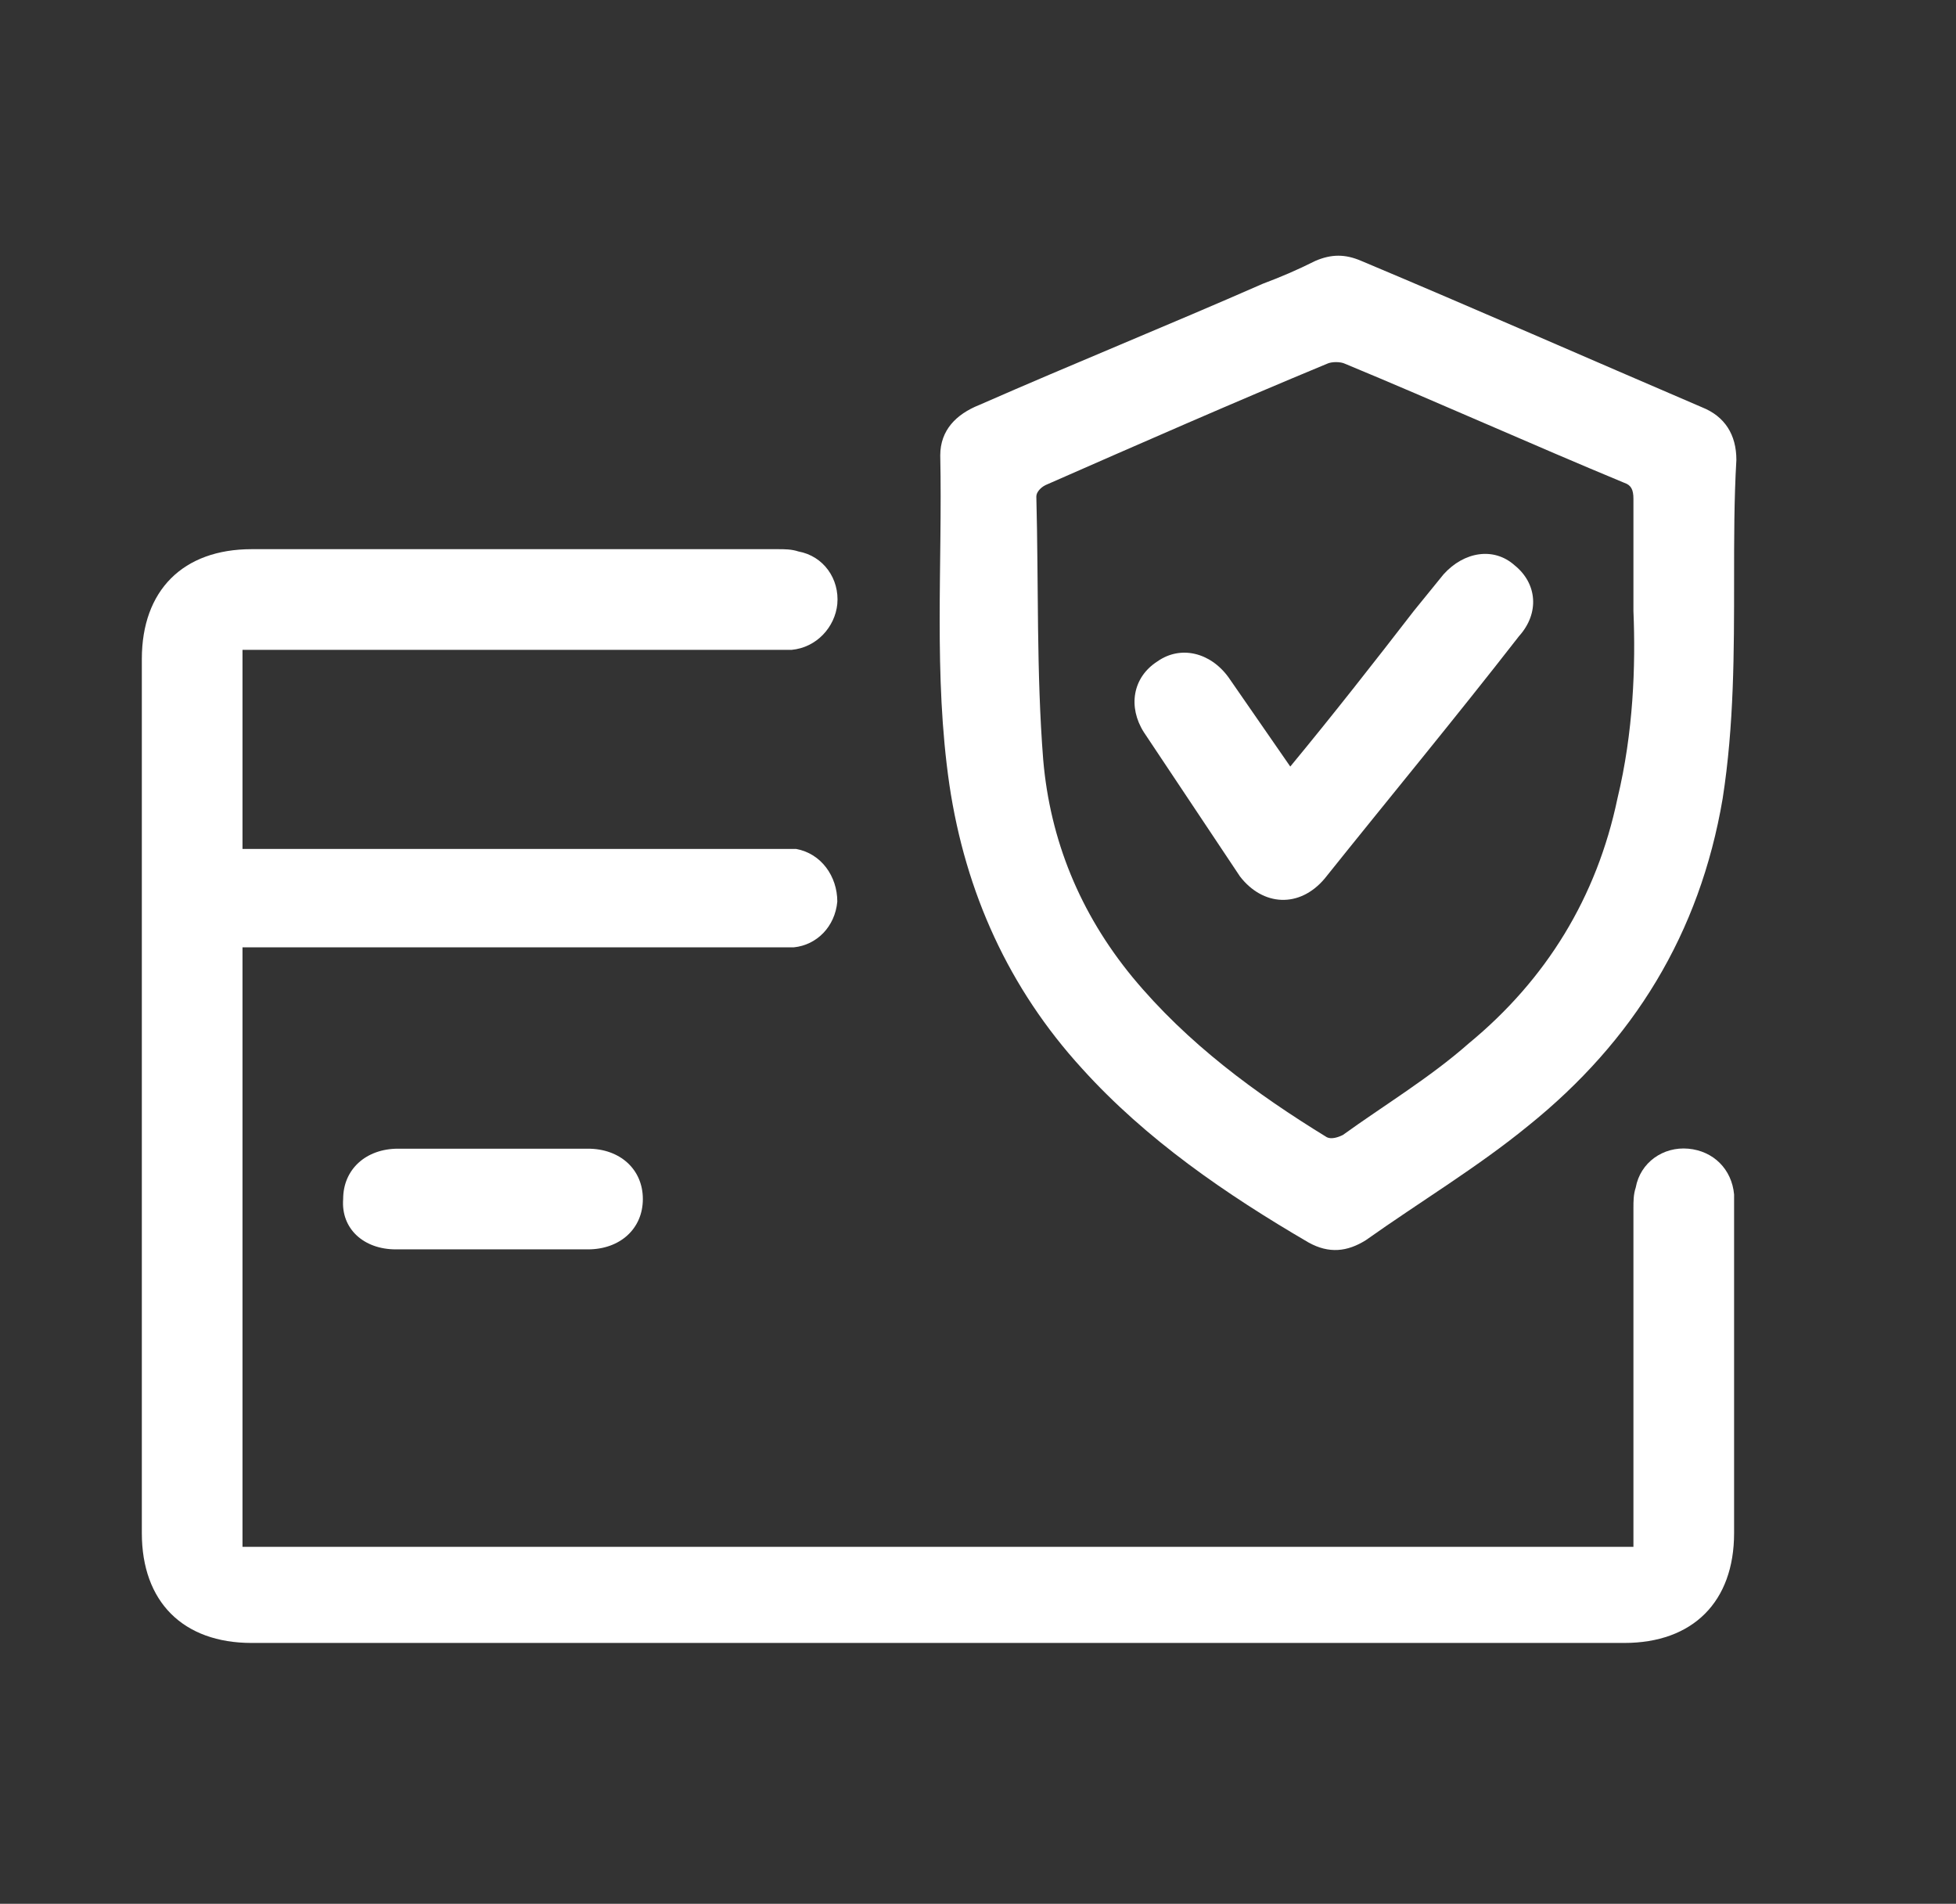 <?xml version="1.0" encoding="UTF-8"?> <svg xmlns="http://www.w3.org/2000/svg" xmlns:xlink="http://www.w3.org/1999/xlink" version="1.1" id="Capa_1" x="0px" y="0px" width="85.5px" height="83.2px" viewBox="0 0 85.5 83.2" style="enable-background:new 0 0 85.5 83.2;" xml:space="preserve"><rect x="0" y="0" width="85.5" height="83.2" fill="#333333" stroke="none"/> <style type="text/css"> .st0{fill:#FFFFFF;} </style> <g id="RKV0wY_1_"> <g> <path class="st0" d="M10.6,67.6c20.3,0,40.5,0,60.8,0c0-0.3,0-0.5,0-0.8c0-4.7,0-9.3,0-14c0-0.3,0-0.6,0.1-0.9 c0.2-1.1,1.2-1.8,2.3-1.7c1.1,0.1,1.9,0.9,2,2c0,0.2,0,0.4,0,0.5c0,4.8,0,9.6,0,14.3c0,3-1.8,4.8-4.8,4.8c-20,0-40,0-60,0 c-3,0-4.8-1.8-4.8-4.8c0-12.7,0-25.5,0-38.2c0-3,1.8-4.8,4.8-4.8c7.7,0,15.3,0,23,0c0.3,0,0.6,0,0.9,0.1c1.1,0.2,1.8,1.2,1.7,2.3 c-0.1,1-0.9,1.9-2,2c-0.2,0-0.5,0-0.7,0c-7.5,0-15,0-22.5,0c-0.3,0-0.5,0-0.8,0c0,2.9,0,5.8,0,8.7c0.3,0,0.5,0,0.8,0 c7.5,0,15,0,22.5,0c0.3,0,0.6,0,0.9,0c1.1,0.2,1.8,1.2,1.8,2.3c-0.1,1.1-0.9,1.9-1.9,2c-0.3,0-0.5,0-0.8,0c-7.5,0-14.9,0-22.4,0 c-0.3,0-0.5,0-0.9,0C10.6,50.3,10.6,58.9,10.6,67.6z"></path> <path class="st0" d="M75.8,25.3c0,3.2,0,6.4-0.5,9.6c-1,5.9-3.9,10.6-8.5,14.3c-2.2,1.8-4.7,3.3-7.1,5c-0.8,0.5-1.6,0.6-2.5,0.1 c-3.6-2.1-7.1-4.5-9.9-7.6c-3.2-3.5-5.1-7.7-5.8-12.4c-0.7-4.8-0.3-9.6-0.4-14.4c0-1.1,0.7-1.8,1.7-2.2c4.1-1.8,8.3-3.5,12.4-5.3 c0.8-0.3,1.5-0.6,2.3-1c0.7-0.3,1.3-0.3,2,0c5,2.1,10,4.3,14.9,6.4c1,0.4,1.5,1.2,1.5,2.3C75.8,21.8,75.8,23.6,75.8,25.3z M71.4,26.7c0-2,0-3.5,0-4.9c0-0.4-0.1-0.6-0.4-0.7c-4.1-1.7-8.1-3.5-12.2-5.2c-0.2-0.1-0.6-0.1-0.8,0c-4.1,1.7-8.2,3.5-12.3,5.3 c-0.2,0.1-0.4,0.3-0.4,0.5c0.1,3.8,0,7.7,0.3,11.5c0.3,3.5,1.6,6.7,3.9,9.5c2.4,2.9,5.4,5.1,8.5,7c0.2,0.1,0.5,0,0.7-0.1 c1.8-1.3,3.8-2.5,5.5-4c3.4-2.8,5.6-6.4,6.5-10.7C71.4,32,71.5,29.1,71.4,26.7z"></path> <path class="st0" d="M21.5,54.6c-1.4,0-2.8,0-4.2,0c-1.4,0-2.4-0.9-2.3-2.2c0-1.3,1-2.2,2.4-2.2c2.8,0,5.5,0,8.3,0 c1.4,0,2.4,0.9,2.4,2.2c0,1.3-1,2.2-2.4,2.2C24.2,54.6,22.8,54.6,21.5,54.6z"></path> <path class="st0" d="M56.4,33.5c1.9-2.3,3.7-4.6,5.4-6.8c0.4-0.5,0.9-1.1,1.3-1.6c0.9-1,2.2-1.2,3.1-0.4c1,0.8,1.1,2.1,0.2,3.1 c-2.8,3.6-5.7,7.1-8.5,10.6c-1.1,1.3-2.7,1.2-3.7-0.1c-1.4-2.1-2.8-4.2-4.2-6.3c-0.7-1.1-0.5-2.4,0.6-3.1c1-0.7,2.3-0.4,3.1,0.7 C54.6,30.9,55.5,32.2,56.4,33.5z"></path> </g> </g> </svg> 